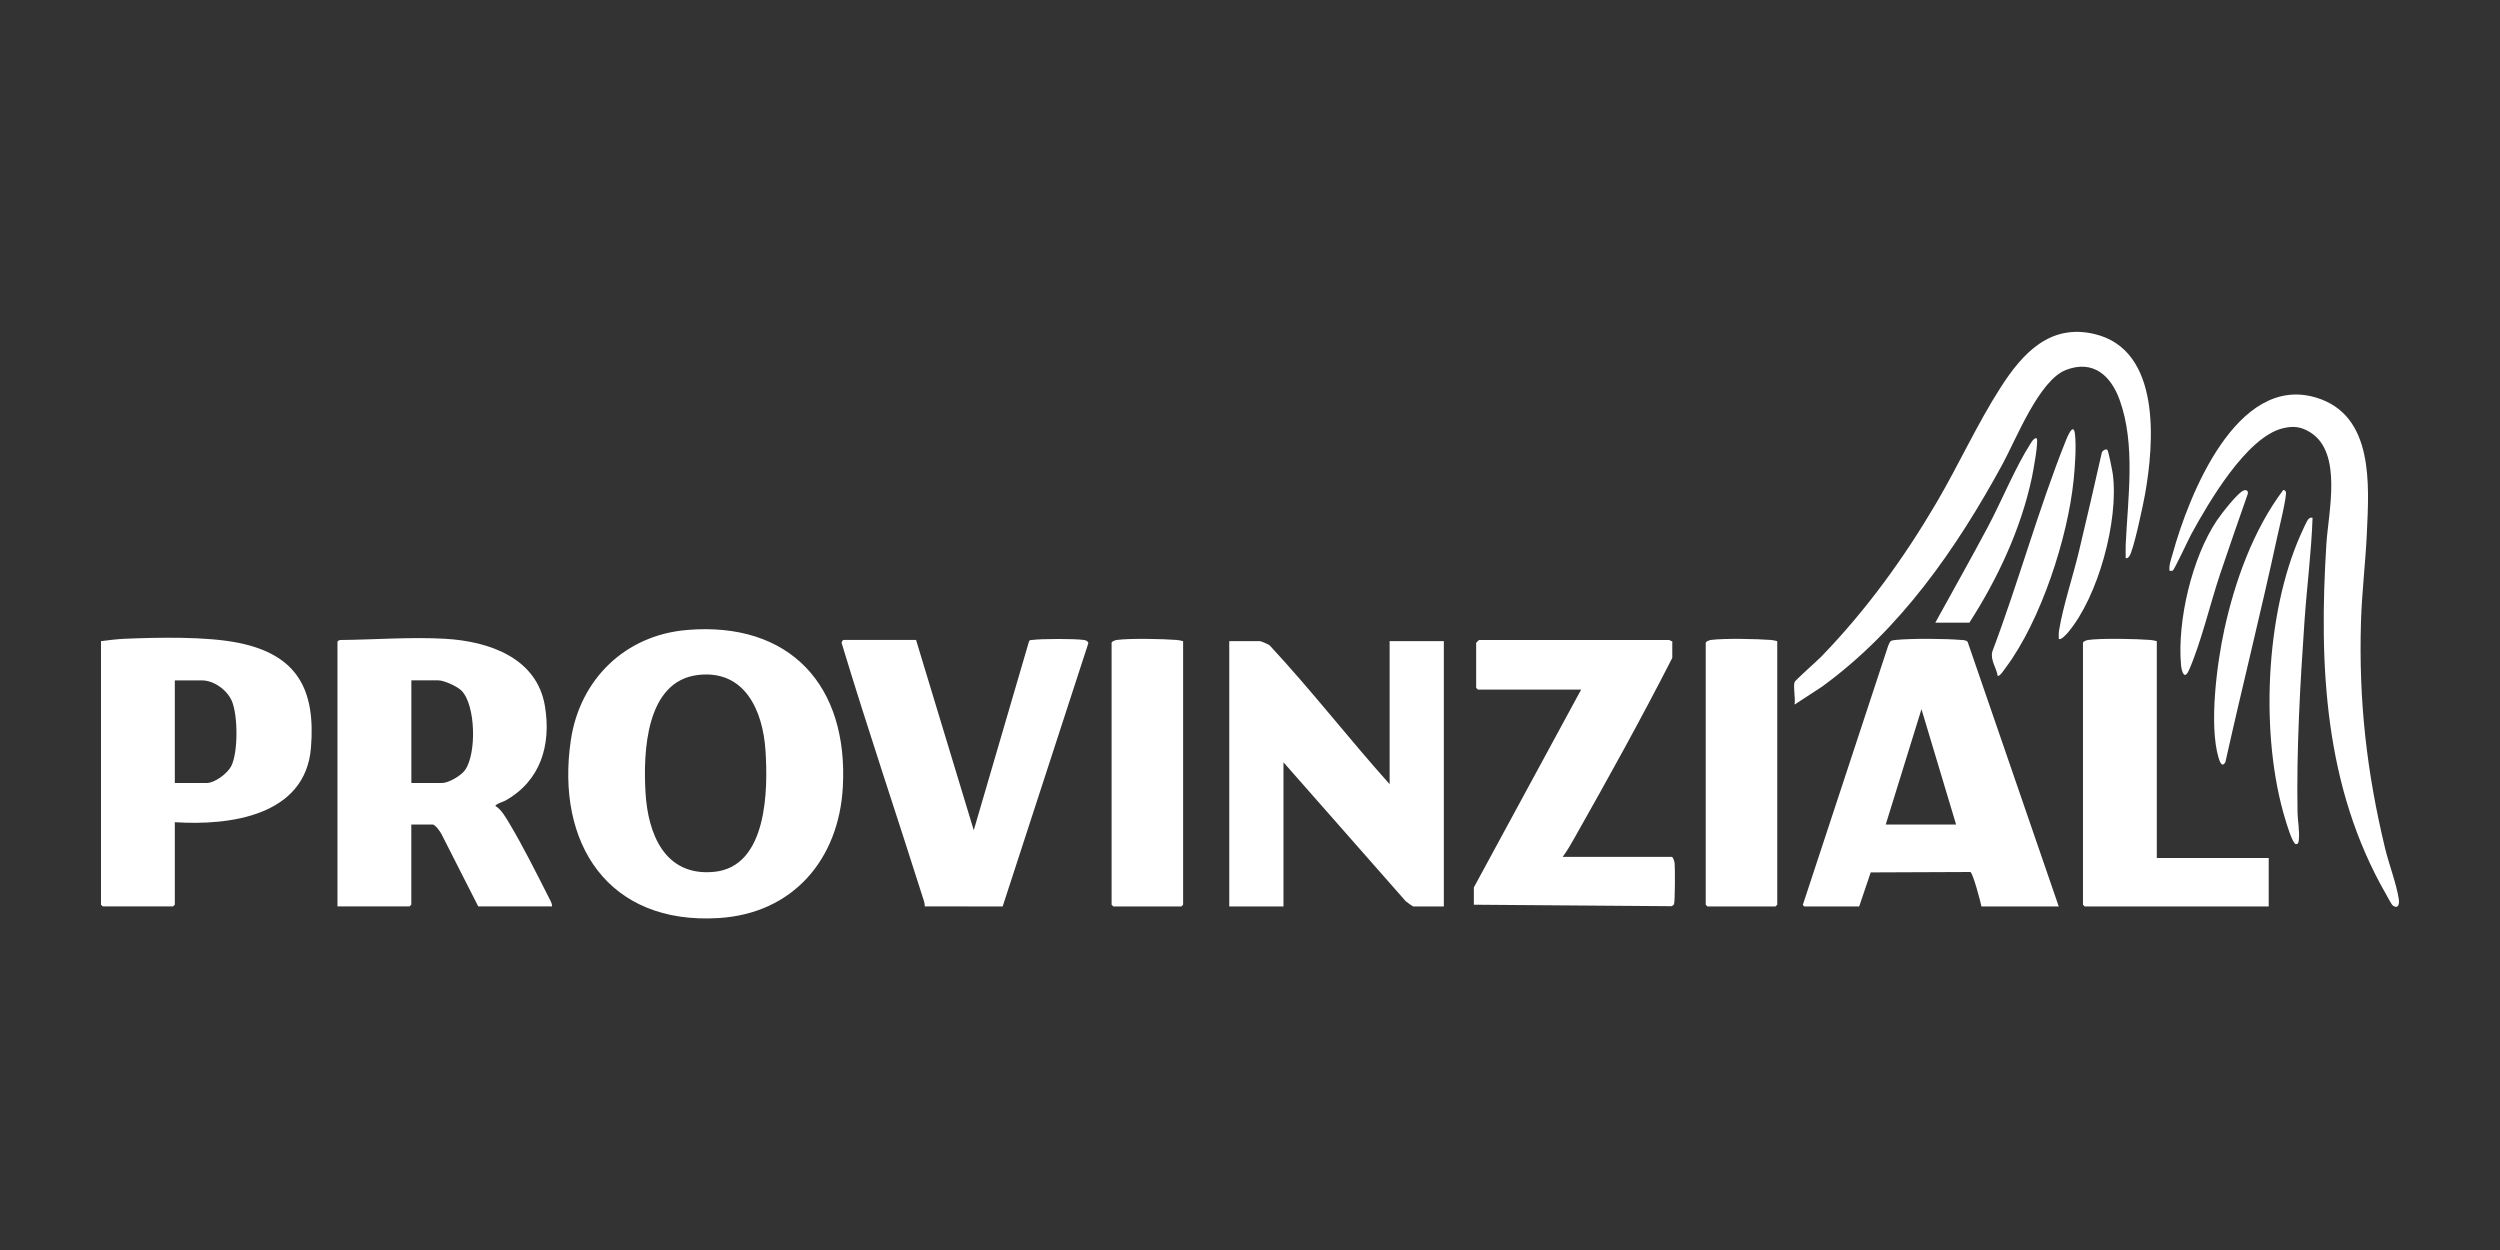 <?xml version="1.0" encoding="utf-8"?>
<svg xmlns="http://www.w3.org/2000/svg" id="Ebene_1" version="1.1" viewBox="0 0 1039.92 520.08">
  
  <rect x="0" y="0" width="1039.92" height="520.08" fill="#333333" stroke="none"/>
  
  <defs>
    <style>
      .st0 {
        fill: #fff;
      }
    </style>
  </defs>
  <path class="st0" d="M285.69,262.05c43.03-3.63,67.24,23.23,64.9,65.37-1.67,30.09-20.73,52.54-51.59,54.46-46.04,2.86-67.91-31.07-61.55-74.01,3.74-25.27,22.59-43.65,48.23-45.81ZM290.48,280.75c-21.93,2.48-22.96,32.21-21.96,49.04s7.84,34.88,28.54,32.87c22.15-2.16,22.46-34.12,21.35-50.61s-8.59-33.49-27.94-31.3ZM140.38,266.94c.12-.37.77-.7,1.2-.72,14.24-.13,29.5-1.33,43.69-.5,18.15,1.06,38.15,7.9,41.43,28.14,2.61,16.1-1.81,30.87-16.41,39.13-.65.37-4.56,1.63-4.16,2.3,2.41,1.44,4.34,4.85,5.84,7.36,5.48,9.19,11.13,20.43,16,30.06.69,1.36,1.68,2.8,1.67,4.33h-30.71l-15.28-30.07c-.47-1.01-2.66-4-3.68-4h-8.88v33.34c0,.05-.67.72-.72.72h-29.99v-110.11ZM171.1,325.71h12.72c2.8,0,7.89-3.01,9.57-5.31,4.88-6.68,4.56-26.98-1.39-33.09-1.72-1.77-7.27-4.3-9.61-4.3h-11.28v42.7ZM528.1,268.41c-.69-.46-3.43-1.71-4.05-1.71h-12.72v110.35h22.55v-59.97l50.87,57.81c.4.38,2.91,2.16,3.12,2.16h12.72v-110.35h-22.55v59.49c-16.98-18.96-32.62-39.16-49.94-57.78ZM750.56,377.05c-.15-.04-.9-.69-.53-.99l35.43-107.57c.85-1.87.86-2.08,2.98-2.29,6.73-.67,20.59-.57,27.4,0,.82.07,2.14.05,2.65.83l37.88,110.02h-32.15c-.39-2.01-3.55-13.97-4.62-14.33l-41.45.17-4.79,14.16h-22.79ZM813.67,342.98l-14.4-47.98-14.87,47.98h29.27ZM72.72,342.02v34.3c0,.05-.67.72-.72.72h-29.27c-.05,0-.72-.67-.72-.72v-109.63c3.08-.38,6.74-.85,9.82-.98,13.93-.57,33.89-1.02,47.31,1.68,24.59,4.96,32.18,19.5,30.21,43.67-2.32,28.4-33.89,32.43-56.62,30.95ZM72.72,325.71h13.2c3.43,0,8.7-3.97,10.26-7.01,2.93-5.71,2.79-21.16.29-27.04-1.94-4.59-7.42-8.64-12.47-8.64h-11.28v42.7ZM350.82,266.22c-.26,0-.76.81-.74,1.21,10.86,35.9,22.91,71.53,34.24,107.32.24.75.34,1.49.36,2.27l32.39.05,35.66-109.57c-.39-1.03-1.09-1.19-2.07-1.32-3.88-.53-17.24-.5-21.16,0-.53.07-1.08-.04-1.43.49l-23.02,78.69-24-79.16h-30.23ZM694.42,266.22h-79.18c-.08,0-1.2,1.11-1.2,1.2v18.71c0,.05.67.72.72.72h42.95l-44.63,82.28v7.2l82.2.62c.43-.13.86-.46,1.06-.86.43-.89.47-15.17.25-17.04-.08-.65-.62-2.63-1.21-2.63h-45.35c1.84-2.45,3.37-5.17,4.88-7.83,13.98-24.71,27.84-49.72,40.71-74.93v-6.96c-.47.16-1.04-.48-1.2-.48ZM894.55,266.2c-5.94-.47-20.35-.76-25.96,0-.63.09-2.14.61-2.14,1.22v108.91c0,.05.67.72.72.72h76.54v-20.15h-46.55v-90.2c-.88-.22-1.69-.43-2.62-.5ZM489.53,266.2c-5.72-.45-19.59-.73-25,0-.63.09-2.14.61-2.14,1.22v108.91c0,.05.67.72.72.72h28.31c.05,0,.72-.67.72-.72v-109.63c-.88-.22-1.69-.43-2.62-.5ZM736.67,266.2c-5.72-.45-19.59-.73-25,0-.63.09-2.14.61-2.14,1.22v108.91c0,.05.67.72.72.72h28.31c.05,0,.72-.67.72-.72v-109.63c-.88-.22-1.69-.43-2.62-.5Z"/>
  <path class="st0" d="M903.8,237.33c-.41.24-.91.07-1.35.11-.28-2.47.67-4.77,1.31-7.09,6.66-24.2,26.59-74.75,59.52-65.01,24.34,7.2,22.17,36.35,21.25,56.52-.56,12.28-2.08,24.61-2.44,36.9-.97,32.84,2.38,62.34,10.03,94.12,1.58,6.54,4.76,14.84,5.71,21.17.3,2.02-.23,4.27-2.57,2.56-.44-.33-2.18-3.64-2.68-4.51-25.79-44.79-28.05-95.38-24.87-145.93.84-13.29,6.77-37.7-6.56-46.23-3.91-2.5-7.22-2.88-11.68-1.76-15.08,3.77-30.85,31-37.99,44.06-1.11,2.02-6.95,14.67-7.69,15.09ZM746.48,293.09l11.47-7.49c32.52-23.67,55.95-57.49,75-92.46,5.73-10.53,15.26-34.98,26.46-39.27s18.6,2.26,22.28,12.45c6.77,18.72,3.4,40.95,2.53,60.33-.08,1.83.04,3.68,0,5.51.74.16,1.01-.22,1.44-.71,1.75-1.95,5.86-21.69,6.56-25.59,3.87-21.45,6.9-60.38-21.05-66.93-18.57-4.36-29.95,8.17-38.99,22.27-9.72,15.15-17.44,32.18-26.59,47.78-13.61,23.2-29.33,44.9-48.06,64.22-1.54,1.59-10.84,9.81-11.05,10.54-.61,2.14.45,6.88,0,9.36ZM960.29,215.86c-.65.56-2.68,5.18-3.22,6.38-14.86,33.17-17.02,84.24-6.39,118.83.51,1.67,2.88,9.77,4.32,10.07,1.08.05,1.13-.91,1.22-1.65.44-3.79-.46-7.91-.52-11.52-.47-26.26,1.09-53.45,2.9-79.66.99-14.31,2.86-28.62,3.35-42.94-.84-.13-1.06-.02-1.66.49ZM925.24,261.9c-3.06,14.04-6.42,39.63-2.4,53.27.47,1.58,1.4,4.35,2.85,1.88,6.99-31.37,14.84-62.58,21.63-94,.62-2.87,4.03-16.8,3.53-18.4-.15-.46-.6-.91-1.12-.79-12.42,16.54-20.09,37.88-24.49,58.04ZM834.41,277.6c14.5-19.46,25.71-53.82,28.15-77.89.55-5.43,1.17-13.86.56-19.16s-3.32,1.51-3.87,2.89c-11.37,28.47-19.65,58.82-30.49,87.54-.95,3.57,1.68,6.7,2.19,10.1.74.67,3-2.88,3.46-3.49ZM819.19,259.02c11.74-18.23,21.48-39.02,26-60.36.28-1.3,3.21-16.44,1.82-16.41-1.07.13-1.73,1.26-2.25,2.07-6.38,9.88-12.16,24.13-17.89,34.89-7.11,13.36-14.56,26.55-21.85,39.81h14.16ZM874.26,188.38c-3.06,13.66-6.23,27.29-9.47,40.9-2.46,10.34-6.65,22.83-8.29,32.97-.19,1.16-.13,2.32-.11,3.48.79.81,3.33-2.06,3.83-2.65,12.6-14.96,21.08-46.43,18.67-65.66-.17-1.34-1.85-10.02-2.35-10.37-.62-.42-2.16.45-2.27,1.32ZM922.11,216.55c-10.31,15.4-16.47,41.59-14.88,60,.24,2.73,1.37,6.53,3.27,2.28,4.93-11.01,8.91-27.83,12.93-39.85,3.71-11.1,7.61-22.15,11.45-33.2.49-1.13-.05-2.18-1.38-1.84-2.48.63-9.72,10.11-11.39,12.61Z"/>
</svg>